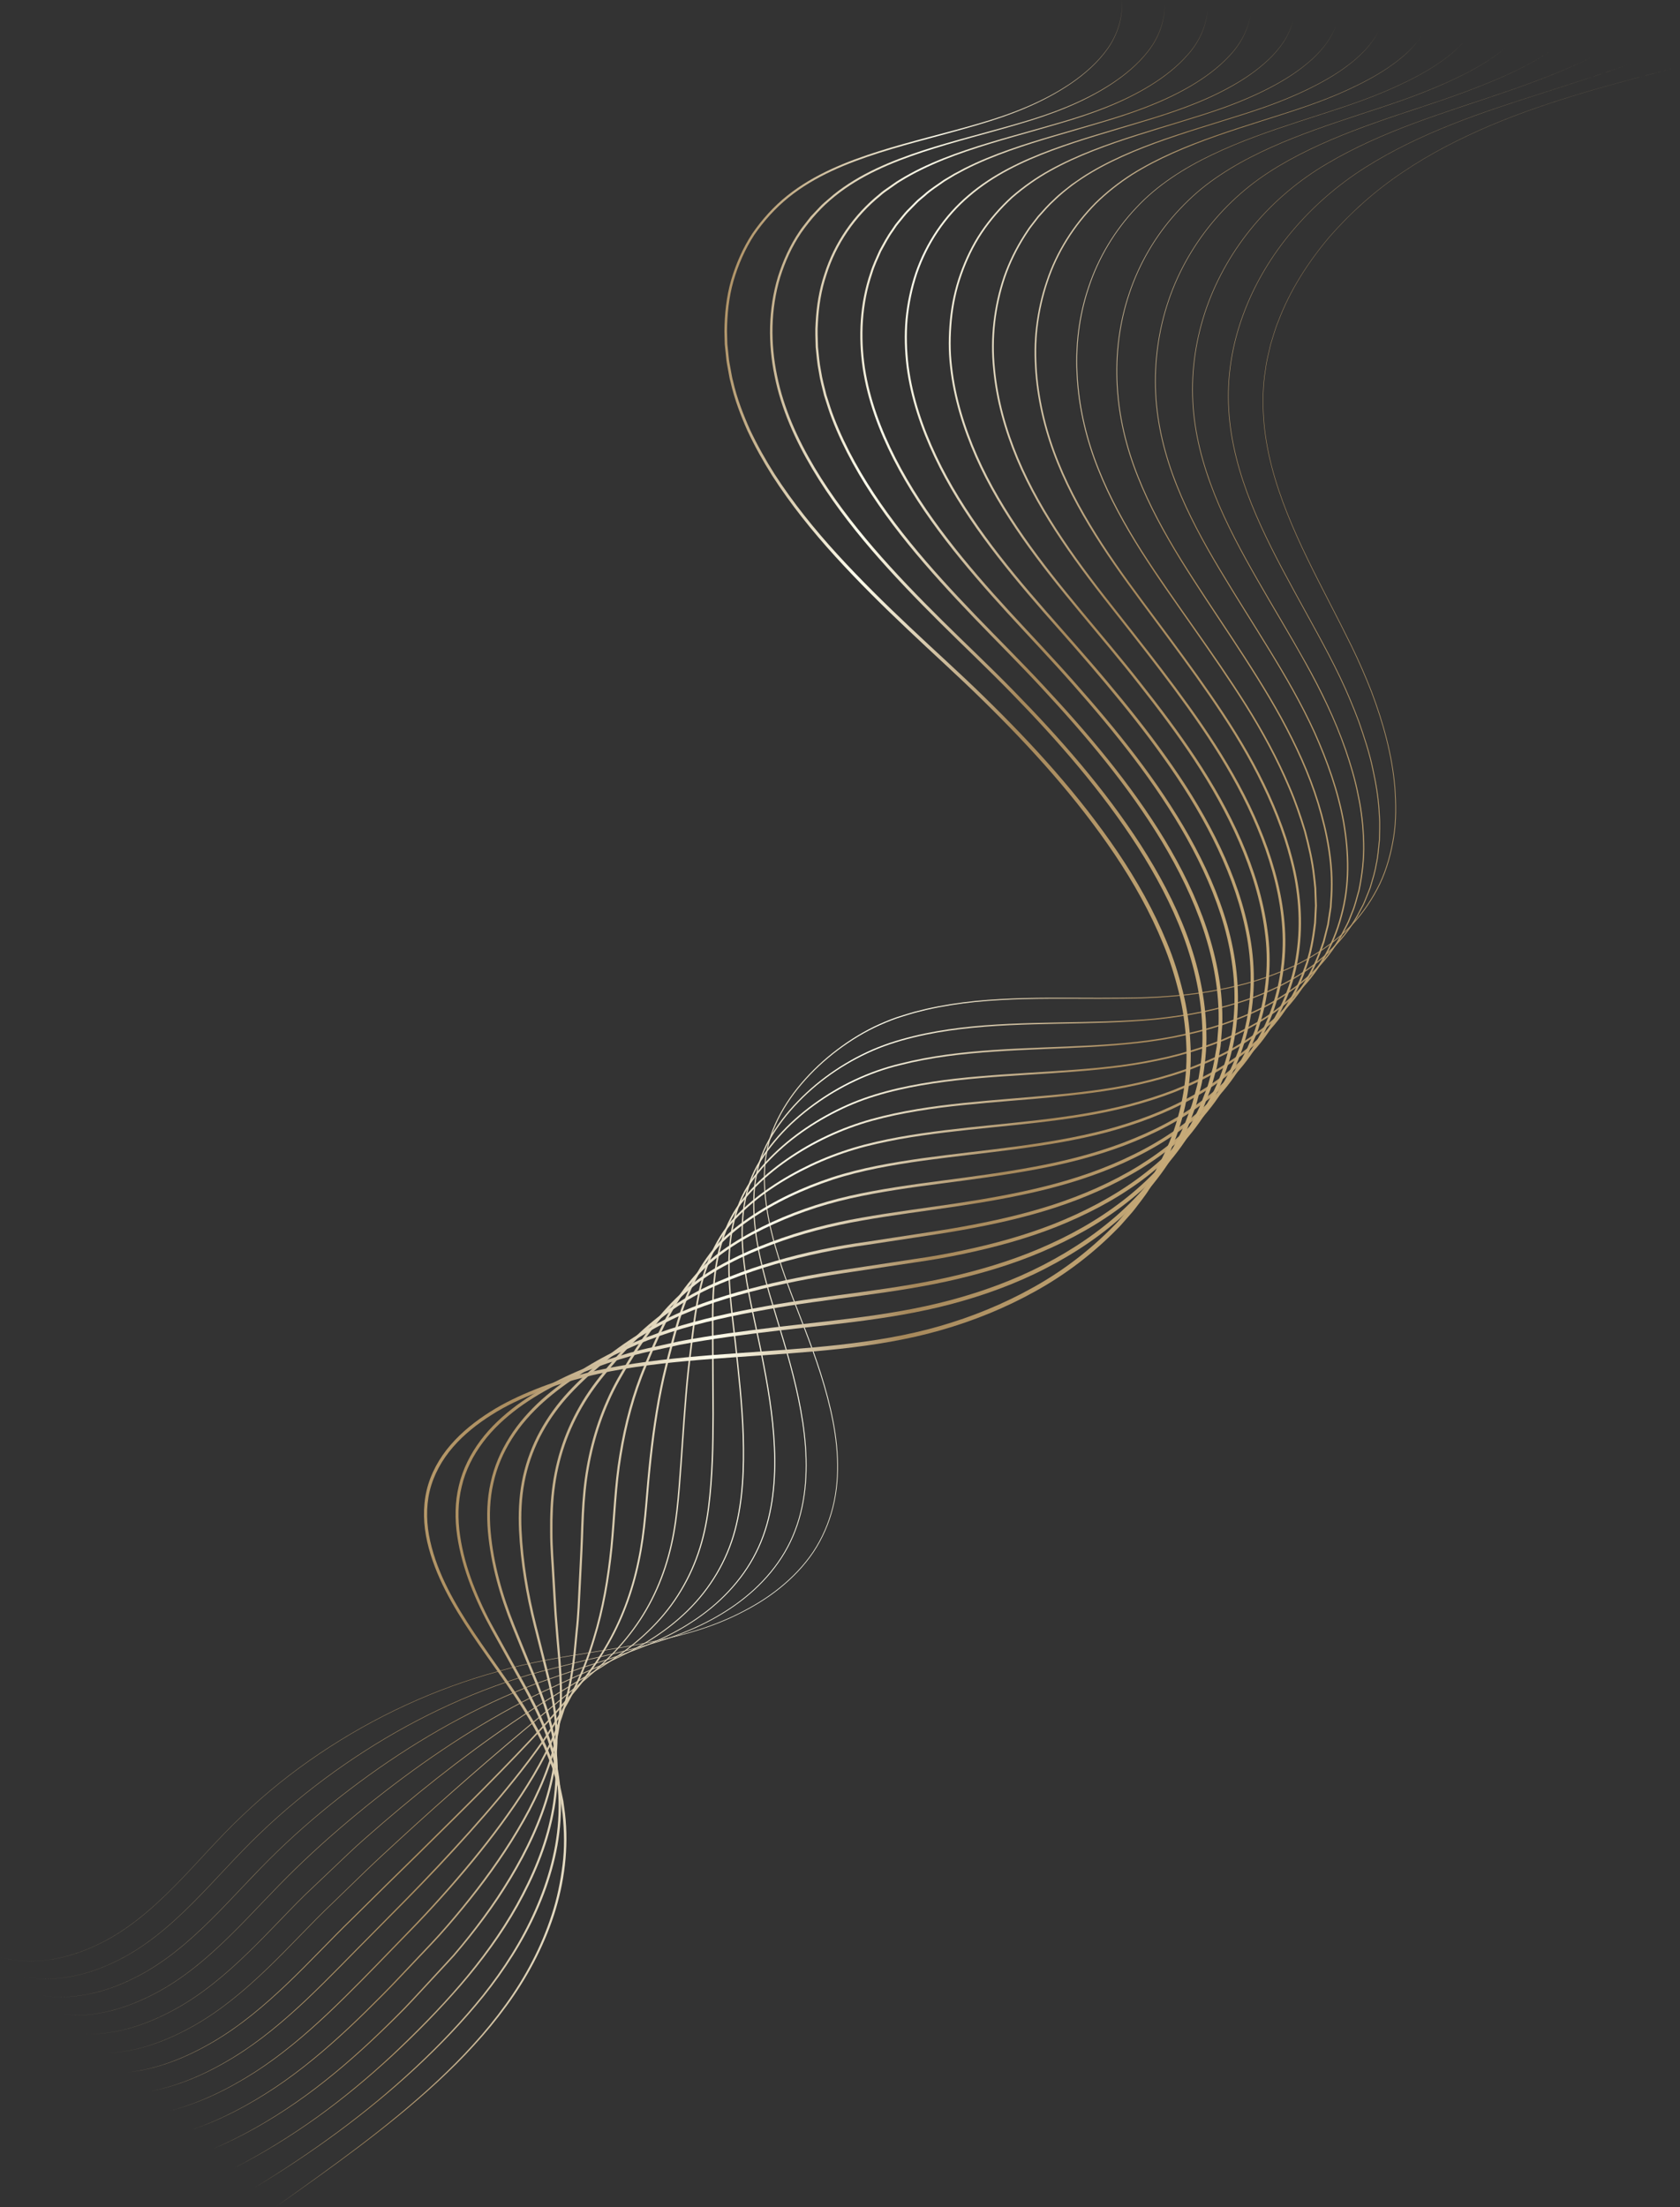 <?xml version="1.0" encoding="UTF-8"?> <svg xmlns="http://www.w3.org/2000/svg" width="730" height="959" viewBox="0 0 730 959" fill="none"><rect x="0" y="0" width="730" height="959" fill="#333333" stroke="none"/><path d="M729.31 29.1C701.64 36.23 673.84 43.43 647.44 54.55C634.31 60.18 621.48 66.66 609.63 74.69C597.71 82.61 586.94 92.22 577.54 102.99C568.33 113.92 560.45 126.11 555.39 139.52C553.98 142.81 553.11 146.3 552.01 149.7C551.26 153.2 550.25 156.65 549.85 160.21C548.65 167.27 548.51 174.48 548.97 181.61C549.93 195.92 553.96 209.84 559.24 223.11C564.52 236.42 571.07 249.16 577.6 261.88C580.87 268.24 584.13 274.61 587.27 281.03C590.39 287.463 593.247 294.01 595.84 300.67C600.87 314.03 604.75 327.93 605.95 342.18C606.46 349.29 606.56 356.48 605.43 363.54C604.31 370.57 602.45 377.53 599.38 383.98C596.25 390.39 592.26 396.37 587.41 401.61C582.48 406.78 576.81 411.19 570.73 414.91C564.67 418.69 558.08 421.57 551.38 423.99C548.04 425.26 544.6 426.21 541.17 427.22C537.7 428.07 534.25 428.99 530.74 429.63C516.73 432.49 502.4 433.37 488.11 433.49C473.82 433.67 459.51 433.3 445.21 433.64C438.06 433.84 430.9 434.19 423.78 434.89C416.66 435.63 409.57 436.72 402.58 438.3L397.37 439.6C395.64 440.06 393.94 440.64 392.22 441.15C388.79 442.15 385.45 443.51 382.18 444.95C375.63 447.89 369.48 451.66 363.76 455.97C358.04 460.29 352.77 465.2 348.12 470.66C343.47 476.11 339.49 482.17 336.58 488.73C333.65 495.29 332.16 502.44 331.96 509.6C331.73 516.78 332.61 523.94 334.05 530.95C336.97 544.99 342.12 558.42 347.3 571.73C352.51 585.04 357.5 598.48 360.7 612.42C363.9 626.27 365.22 640.92 361.76 654.84C360.03 661.75 357.17 668.39 353.21 674.33C349.22 680.25 344.2 685.43 338.65 689.91C333.1 694.41 326.93 698.09 320.53 701.25C314.12 704.4 307.42 706.94 300.56 708.95C273.09 717.08 244.1 718.12 216.55 726.09C188.94 733.64 162.65 745.85 138.92 761.81C127.05 769.79 115.84 778.75 105.5 788.64C95.05 798.43 85.83 809.41 75.77 819.57C65.75 829.7 54.76 839.25 41.71 845.25C38.47 846.75 35.15 848.11 31.72 849.13C28.307 850.217 24.827 851.01 21.28 851.51C14.2 852.55 6.93 852.2 6.10352e-05 850.4C6.93 852.21 14.2 852.56 21.28 851.52C24.827 851.027 28.31 850.24 31.73 849.16C35.16 848.13 38.48 846.78 41.72 845.28C54.79 839.29 65.79 829.74 75.81 819.61C85.88 809.46 95.11 798.48 105.56 788.71C115.9 778.83 127.12 769.88 138.99 761.92C162.72 745.97 189.01 733.79 216.6 726.27C244.13 718.32 273.11 717.31 300.64 709.19C307.5 707.19 314.22 704.65 320.65 701.49C327.07 698.33 333.26 694.64 338.83 690.13C344.4 685.64 349.45 680.44 353.46 674.49C357.44 668.53 360.32 661.86 362.06 654.91C365.55 640.93 364.23 626.23 361.04 612.34C357.84 598.38 352.85 584.91 347.65 571.6C342.48 558.28 337.35 544.87 334.45 530.86C333.02 523.88 332.15 516.75 332.38 509.62C332.59 502.5 334.07 495.41 336.99 488.91C339.88 482.39 343.83 476.37 348.47 470.95C353.09 465.52 358.35 460.64 364.04 456.34C369.74 452.06 375.86 448.31 382.38 445.4C385.64 443.96 388.95 442.62 392.37 441.62C394.08 441.11 395.78 440.53 397.5 440.08L402.69 438.78C409.66 437.21 416.72 436.11 423.83 435.37C430.94 434.67 438.08 434.31 445.22 434.11C459.51 433.75 473.81 434.12 488.12 433.93C502.41 433.79 516.78 432.91 530.82 430.02C534.34 429.39 537.8 428.46 541.28 427.61C544.71 426.59 548.16 425.63 551.51 424.36C558.23 421.92 564.84 419.03 570.92 415.23C577.02 411.48 582.72 407.05 587.67 401.85C592.54 396.58 596.55 390.57 599.69 384.13C602.78 377.64 604.64 370.65 605.76 363.59C606.88 356.5 606.77 349.28 606.26 342.15C605.04 327.86 601.15 313.94 596.1 300.57C593.5 293.903 590.637 287.35 587.51 280.91C584.36 274.49 581.1 268.13 577.82 261.77C571.29 249.05 564.73 236.32 559.44 223.03C554.16 209.78 550.13 195.88 549.16 181.6C548.69 174.48 548.83 167.28 550.02 160.24C550.42 156.68 551.42 153.23 552.17 149.74C553.27 146.35 554.13 142.87 555.54 139.58C560.58 126.18 568.44 113.99 577.63 103.07C587.02 92.3 597.78 82.69 609.68 74.76C621.52 66.73 634.34 60.25 647.47 54.61C673.85 43.47 701.64 36.25 729.31 29.1Z" fill="url(#paint0_linear_9_133)"></path><path d="M710.71 26.87C697.51 31.73 684.09 35.96 670.7 40.26C657.3 44.55 643.89 48.82 630.81 54.02C617.75 59.21 604.98 65.26 593.08 72.79C581.2 80.33 570.45 89.65 561.39 100.43C552.34 111.19 544.97 123.43 540.12 136.65C535.22 149.84 532.93 164.04 533.81 178.11C534.63 192.19 538.43 205.94 543.66 218.99C548.89 232.06 555.48 244.53 562.21 256.88C568.92 269.23 575.94 281.44 582.02 294.12C585.07 300.45 587.76 306.95 590.24 313.52C592.54 320.15 594.77 326.84 596.23 333.71C597.76 340.56 598.91 347.52 599.17 354.53C599.47 358.04 599.22 361.55 599.18 365.05C598.77 368.54 598.61 372.06 597.8 375.48C597.27 378.95 596.14 382.28 595.16 385.65C594.57 387.3 593.86 388.9 593.21 390.53C592.87 391.33 592.57 392.16 592.19 392.95L590.95 395.27C587.83 401.56 583.52 407.2 578.57 412.15C568.71 422.19 556.02 428.99 542.88 433.78C536.25 436.1 529.47 437.94 522.6 439.41C515.707 440.783 508.763 441.827 501.77 442.54C473.78 445.11 445.51 443.19 417.5 446.52C410.51 447.37 403.55 448.54 396.7 450.23C389.87 451.91 383.11 454.07 376.73 457.08C363.96 463.06 352.36 471.61 343.12 482.27C338.52 487.62 334.5 493.5 331.63 499.97C328.8 506.47 327.5 513.55 327.32 520.59C326.86 534.76 330.24 548.65 334.09 562.14C338.06 575.64 342.5 588.99 345.65 602.7C348.81 616.36 350.9 630.43 349.8 644.46C349.24 651.45 347.84 658.4 345.33 664.95C342.86 671.52 339.21 677.62 334.75 683.03C325.81 693.9 313.79 701.89 300.98 707.55C288.1 713.22 274.36 716.58 260.68 719.76C253.82 721.29 247.02 723.11 240.2 724.82C233.353 726.46 226.603 728.437 219.95 730.75C193.33 739.92 168.21 753.24 145.36 769.64C133.93 777.85 123.05 786.82 112.91 796.57C102.73 806.3 93.55 816.98 83.6 826.93C73.69 836.84 62.88 846.18 50.14 852.28C43.82 855.35 37.12 857.7 30.19 858.91C23.27 860.17 16.12 860.17 9.22 858.74C16.12 860.17 23.27 860.18 30.19 858.93C37.12 857.72 43.83 855.38 50.15 852.31C62.9 846.23 73.73 836.89 83.66 826.99C93.61 817.05 102.8 806.36 112.99 796.66C123.13 786.91 134.02 777.96 145.45 769.77C168.3 753.4 193.42 740.11 220.02 730.96C226.673 728.66 233.42 726.693 240.26 725.06C247.08 723.36 253.88 721.55 260.74 720.03C274.43 716.86 288.18 713.5 301.1 707.84C313.95 702.17 326.02 694.17 335.02 683.25C339.5 677.81 343.19 671.69 345.67 665.08C348.2 658.49 349.61 651.51 350.18 644.49C351.3 630.4 349.22 616.29 346.07 602.6C342.92 588.87 338.49 575.5 334.53 562.01C330.7 548.54 327.35 534.68 327.82 520.61C328.01 513.61 329.31 506.6 332.11 500.18C334.95 493.78 338.95 487.93 343.53 482.63C352.72 472.03 364.27 463.53 376.97 457.61C383.32 454.62 390.03 452.48 396.85 450.81C403.66 449.13 410.6 447.98 417.57 447.13C445.51 443.78 473.77 445.68 501.83 443.07C508.837 442.357 515.797 441.307 522.71 439.92C529.59 438.44 536.4 436.58 543.05 434.25C556.24 429.43 568.98 422.59 578.9 412.48C583.87 407.49 588.21 401.8 591.34 395.47L592.58 393.14C592.97 392.35 593.27 391.51 593.61 390.7C594.26 389.06 594.98 387.45 595.57 385.79C596.55 382.4 597.68 379.05 598.21 375.56C599.02 372.11 599.19 368.58 599.59 365.08C599.63 361.56 599.88 358.03 599.57 354.51C599.31 347.47 598.14 340.49 596.61 333.62C595.13 326.73 592.9 320.04 590.58 313.4C588.09 306.81 585.39 300.31 582.33 293.97C576.23 281.28 569.2 269.08 562.48 256.73C555.74 244.39 549.15 231.94 543.91 218.89C538.67 205.87 534.87 192.14 534.04 178.09C533.15 164.06 535.42 149.89 540.3 136.72C545.13 123.51 552.48 111.28 561.51 100.52C570.54 89.76 581.28 80.43 593.14 72.89C605.02 65.35 617.78 59.29 630.84 54.09C643.91 48.89 657.32 44.6 670.71 40.29C684.09 35.98 697.51 31.74 710.71 26.87Z" fill="url(#paint1_linear_9_133)"></path><path d="M692.11 24.63C667.21 36.99 640.18 43.93 614.22 53.59C601.24 58.43 588.48 64.01 576.55 71.08C564.58 78.09 553.8 87.13 544.86 97.73C535.92 108.33 528.82 120.5 524.2 133.59C519.59 146.68 517.47 160.66 518.18 174.52C518.84 188.41 522.5 202 527.62 214.87C532.73 227.77 539.36 240 546.24 252.03C559.91 276.08 575.37 299.41 584.42 325.7C586.66 332.25 588.64 338.89 589.95 345.69C591.42 352.45 592.12 359.36 592.3 366.26C592.49 373.19 591.63 380.08 590.25 386.84C589.25 390.14 588.55 393.55 587.14 396.71C586.46 398.3 585.96 399.96 585.15 401.48L582.76 406.08C579.37 412.09 575.09 417.58 570.17 422.42C565.16 427.18 559.55 431.27 553.6 434.78C547.66 438.33 541.29 441.08 534.81 443.48C528.33 445.89 521.64 447.73 514.89 449.21C501.38 452.27 487.54 453.48 473.72 454.23C459.89 454.98 446.02 455.25 432.18 456.18C418.35 457.1 404.49 458.69 391.02 462.14C377.5 465.41 364.72 471.52 353.49 479.7C347.88 483.79 342.63 488.42 338.03 493.64C333.48 498.87 329.32 504.57 326.59 511.01C323.89 517.46 322.65 524.42 322.31 531.35C321.96 538.3 322.5 545.26 323.48 552.13C325.45 565.88 329.02 579.3 331.55 592.92C334.18 606.51 336.3 620.26 336.41 634.11C336.54 647.89 334.64 662 328.37 674.4C322.18 686.8 312.17 697.03 300.58 704.54C288.99 712.16 275.85 716.99 262.71 721.28L252.82 724.48L242.99 727.87L233.17 731.27C229.94 732.53 226.71 733.8 223.53 735.17C198.01 746.06 174.1 760.53 152.05 777.32C141.04 785.74 130.45 794.72 120.5 804.38C110.51 814 101.38 824.45 91.53 834.2C81.7 843.92 71.04 853.08 58.6 859.28C52.43 862.42 45.88 864.85 39.1 866.31C35.72 867.07 32.26 867.44 28.81 867.64C25.34 867.79 21.88 867.56 18.44 867.09C21.88 867.57 25.34 867.79 28.81 867.65C32.27 867.46 35.72 867.09 39.11 866.33C45.89 864.88 52.44 862.46 58.62 859.32C71.08 853.13 81.76 843.98 91.6 834.27C101.46 824.53 110.6 814.08 120.59 804.47C130.55 794.83 141.15 785.87 152.16 777.47C174.22 760.7 198.13 746.27 223.63 735.43C226.81 734.05 230.04 732.8 233.27 731.54L243.09 728.15L252.92 724.77L262.81 721.58C275.96 717.31 289.13 712.49 300.78 704.84C312.42 697.32 322.5 687.06 328.74 674.59C335.07 662.11 336.98 647.93 336.87 634.11C336.77 620.21 334.67 606.43 332.05 592.83C329.52 579.19 325.98 565.76 324.02 552.05C323.06 545.21 322.52 538.28 322.88 531.38C323.23 524.5 324.46 517.6 327.14 511.24C329.84 504.9 333.97 499.24 338.49 494.05C343.07 488.87 348.28 484.28 353.87 480.22C365.04 472.1 377.74 466.05 391.19 462.81C404.61 459.39 418.42 457.82 432.23 456.91C446.05 455.96 459.91 455.68 473.75 454.91C487.59 454.15 501.47 452.91 515.03 449.83C521.8 448.34 528.51 446.49 535.02 444.06C541.52 441.64 547.93 438.87 553.9 435.29C559.88 431.75 565.52 427.63 570.56 422.83C575.52 417.95 579.82 412.4 583.24 406.35L585.64 401.71C586.46 400.18 586.96 398.5 587.64 396.9C589.06 393.71 589.76 390.29 590.76 386.96C592.14 380.15 593 373.21 592.8 366.26C592.61 359.32 591.9 352.38 590.42 345.59C589.1 338.78 587.1 332.11 584.85 325.55C580.23 312.46 574.22 299.9 567.42 287.82C560.67 275.71 553.45 263.87 546.55 251.85C539.67 239.84 533.04 227.63 527.91 214.75C522.79 201.91 519.13 188.36 518.45 174.51C517.73 160.68 519.83 146.73 524.41 133.67C529.01 120.6 536.09 108.44 545 97.85C553.92 87.25 564.67 78.21 576.62 71.2C588.54 64.12 601.28 58.53 614.25 53.67C640.19 43.99 667.23 37.02 692.11 24.63Z" fill="url(#paint2_linear_9_133)"></path><path d="M673.5 22.39C662.05 29.94 649.28 35.16 636.48 39.95C623.65 44.73 610.52 48.63 597.62 53.23C584.73 57.8 571.98 62.94 559.98 69.56C554 72.89 548.19 76.57 542.83 80.84C537.48 85.11 532.51 89.87 528.04 95.05C519.09 105.42 512.07 117.49 507.67 130.47C503.24 143.45 501.36 157.27 502.02 170.96C502.65 184.67 506.08 198.14 511.12 210.87C516.18 223.61 522.73 235.7 529.76 247.45C536.77 259.21 544.16 270.74 551.3 282.42C558.44 294.08 565.31 305.94 570.97 318.4C576.53 330.87 581.14 343.85 583.56 357.31C585.86 370.72 586.2 384.7 582.5 397.88C579.08 411.07 571.82 423.25 561.79 432.48C556.83 437.14 551.3 441.22 545.37 444.59C539.46 447.98 533.27 450.92 526.86 453.27C520.447 455.623 513.91 457.583 507.25 459.15C500.59 460.67 493.87 461.883 487.09 462.79C473.53 464.55 459.86 465.31 446.2 466.16C432.54 467.03 418.85 467.92 405.29 469.98C391.77 472.07 378.23 475.18 365.79 481.1C353.41 486.99 341.88 494.91 332.56 505.03C328 510.13 323.79 515.73 321.23 522.16C318.61 528.54 317.3 535.38 316.74 542.22C315.66 555.96 317.69 569.63 319.21 583.2C320.69 596.8 322.27 610.41 322.69 624.08C323.06 637.72 322.66 651.55 319.15 664.78C315.66 677.99 308.41 690.12 298.66 699.67C293.79 704.46 288.35 708.65 282.57 712.29C276.78 715.92 270.67 719.02 264.45 721.88C258.25 724.76 251.92 727.38 245.73 730.31C239.52 733.19 233.26 735.97 227.22 739.2C202.96 751.95 180.3 767.56 159.02 784.78C148.39 793.41 138.07 802.43 128.27 812C118.45 821.54 109.35 831.79 99.57 841.37C89.81 850.92 79.28 859.92 67.11 866.25C55.06 872.57 41.39 876.71 27.67 875.43C41.39 876.73 55.07 872.6 67.13 866.3C79.32 859.98 89.87 850.99 99.64 841.44C109.44 831.87 118.55 821.63 128.39 812.11C138.19 802.56 148.52 793.56 159.15 784.94C180.44 767.76 203.12 752.19 227.36 739.48C233.4 736.26 239.66 733.49 245.88 730.63C252.06 727.7 258.39 725.09 264.61 722.22C270.83 719.36 276.96 716.27 282.78 712.62C288.58 708.98 294.06 704.78 298.96 699.97C308.77 690.39 316.08 678.19 319.61 664.91C323.16 651.6 323.57 637.73 323.22 624.07C322.81 610.36 321.26 596.74 319.79 583.13C318.28 569.55 316.29 555.91 317.37 542.27C317.93 535.48 319.25 528.71 321.84 522.41C324.37 516.08 328.53 510.55 333.07 505.49C342.33 495.47 353.8 487.6 366.11 481.77C378.46 475.91 391.92 472.84 405.41 470.77C418.93 468.73 432.6 467.86 446.25 467C459.91 466.14 473.6 465.36 487.2 463.58C494 462.66 500.743 461.43 507.43 459.89C514.11 458.31 520.673 456.333 527.12 453.96C533.56 451.59 539.78 448.62 545.73 445.2C551.7 441.8 557.27 437.69 562.26 432.98C572.37 423.65 579.69 411.35 583.12 398.04C586.82 384.75 586.46 370.68 584.13 357.2C581.68 343.69 577.04 330.68 571.45 318.18C565.76 305.7 558.87 293.83 551.7 282.17C544.55 270.49 537.14 258.98 530.12 247.23C523.08 235.51 516.53 223.44 511.46 210.73C506.42 198.04 502.99 184.62 502.33 170.94C501.66 157.29 503.51 143.5 507.91 130.56C512.29 117.6 519.28 105.55 528.2 95.19C532.66 90.01 537.6 85.25 542.95 80.98C548.29 76.71 554.09 73.03 560.06 69.7C572.04 63.07 584.77 57.92 597.66 53.33C610.54 48.71 623.67 44.79 636.5 40C649.29 35.19 662.06 29.95 673.5 22.39Z" fill="url(#paint3_linear_9_133)"></path><path d="M654.9 20.15C649.78 24.6 643.96 28.16 637.97 31.34C631.96 34.47 625.75 37.21 619.45 39.71C606.86 44.74 593.84 48.58 581 52.96C568.17 57.32 555.41 62.04 543.34 68.25C537.3 71.34 531.48 74.85 525.99 78.84C520.49 82.83 515.5 87.48 510.95 92.51C501.86 102.59 494.86 114.56 490.56 127.44C486.2 140.3 484.53 154.02 485.28 167.58C485.99 181.15 489.21 194.53 494.24 207.13C499.22 219.77 505.77 231.72 512.87 243.27C527.14 266.34 543.28 288.24 556.36 311.98C562.81 323.88 568.55 336.22 572.49 349.18C576.4 362.09 578.99 375.59 578.17 389.11L577.85 394.16L577.08 399.16L576.7 401.67L576.07 404.12L574.82 409.02C572.63 415.39 570.07 421.69 566.36 427.34C562.73 433.01 558.34 438.2 553.36 442.76C548.33 447.26 542.8 451.18 536.98 454.59C531.17 458.04 524.96 460.78 518.67 463.24C512.37 465.69 505.88 467.63 499.32 469.27C486.2 472.61 472.72 474.29 459.25 475.6C445.76 476.91 432.23 477.83 418.73 479.23C405.24 480.63 391.75 482.59 378.64 486.22C365.54 489.9 353.04 495.73 341.87 503.5C336.3 507.39 331.01 511.73 326.39 516.75C325.217 517.983 324.1 519.267 323.04 520.6C321.94 521.907 320.92 523.277 319.98 524.71C318.11 527.56 316.54 530.61 315.25 533.77C310.03 546.48 309.34 560.39 309.33 573.88L309.56 614.56C309.53 628.1 309.3 641.69 307.61 655.12C306.73 661.83 305.34 668.48 303.14 674.87C300.95 681.27 297.99 687.4 294.34 693.09C287.07 704.53 276.82 713.82 265.55 721.26C259.92 725.04 254.05 728.43 248.27 731.97C242.52 735.56 236.66 738.99 230.99 742.72C208.29 757.58 186.84 774.28 166.29 791.96C161.17 796.41 156.02 800.82 151.12 805.51L136.38 819.53C131.4 824.13 126.71 829.03 122.01 833.92C117.31 838.8 112.61 843.69 107.74 848.41C98.03 857.83 87.6 866.71 75.66 873.19C63.83 879.64 50.52 884.18 36.89 883.77C50.52 884.2 63.84 879.68 75.69 873.24C87.65 866.77 98.1 857.91 107.82 848.49C112.7 843.78 117.41 838.9 122.12 834.03C126.82 829.14 131.52 824.25 136.51 819.66L151.26 805.66C156.16 800.98 161.33 796.58 166.44 792.14C187.02 774.5 208.49 757.84 231.19 743.02C236.86 739.3 242.72 735.89 248.47 732.31C254.26 728.78 260.14 725.39 265.78 721.62C277.09 714.16 287.41 704.85 294.74 693.35C298.42 687.63 301.42 681.47 303.62 675.04C305.84 668.61 307.26 661.92 308.14 655.19C309.87 641.71 310.12 628.11 310.16 614.56L310 573.88C310.02 560.41 310.74 546.59 315.92 534.05C317.2 530.93 318.75 527.92 320.6 525.11C321.52 523.703 322.527 522.357 323.62 521.07C324.673 519.757 325.78 518.487 326.94 517.26C331.52 512.3 336.78 508 342.32 504.14C353.43 496.45 365.86 490.66 378.86 487.03C391.91 483.44 405.36 481.51 418.82 480.13C432.3 478.75 445.83 477.86 459.34 476.55C472.83 475.22 486.36 473.51 499.54 470.14C506.12 468.48 512.65 466.53 518.98 464.05C525.3 461.57 531.55 458.8 537.4 455.32C543.26 451.87 548.84 447.91 553.91 443.35C558.92 438.74 563.35 433.5 567.02 427.76C570.76 422.03 573.34 415.67 575.54 409.24L576.79 404.29L577.42 401.81L577.8 399.29L578.57 394.24L578.89 389.14C579.69 375.52 577.06 361.94 573.12 348.98C569.14 335.98 563.37 323.61 556.89 311.69C543.74 287.92 527.57 266.05 513.28 243.02C506.17 231.5 499.61 219.58 494.63 206.98C489.59 194.42 486.36 181.09 485.63 167.56C484.87 154.05 486.51 140.37 490.84 127.53C495.11 114.68 502.07 102.74 511.13 92.67C515.66 87.65 520.63 83 526.11 79.01C531.58 75.02 537.4 71.51 543.42 68.41C555.48 62.19 568.22 57.45 581.04 53.07C593.87 48.68 606.88 44.82 619.48 39.77C625.77 37.26 631.98 34.5 637.99 31.36C643.97 28.18 649.78 24.61 654.9 20.15Z" fill="url(#paint4_linear_9_133)"></path><path d="M636.3 17.91C631.82 22.96 626.28 26.94 620.52 30.41C614.73 33.85 608.64 36.77 602.45 39.42C590.06 44.73 577.12 48.57 564.32 52.76C551.51 56.95 538.74 61.35 526.57 67.17C514.44 72.96 502.81 80.29 493.59 90.21C484.33 100 477.18 111.83 472.92 124.64C468.56 137.42 466.99 151.1 467.93 164.55C468.8 178.03 472.01 191.31 477.01 203.84C481.97 216.4 488.55 228.25 495.74 239.65C502.94 251.05 510.82 262 518.52 273.05C526.24 284.09 533.92 295.17 541.09 306.56C548.24 317.97 554.67 329.83 559.89 342.23C562.55 348.41 564.7 354.79 566.65 361.22C568.36 367.71 569.91 374.27 570.6 380.95C570.77 382.62 571.01 384.28 571.12 385.95L571.3 390.98L571.38 393.5L571.26 396.01L571.01 401.03C570.2 407.67 569.09 414.34 566.7 420.61C562.31 433.27 554.59 444.75 544.36 453.44C534.28 462.32 522.26 468.74 509.79 473.66C503.52 476.05 497.1 478.07 490.61 479.79C484.1 481.46 477.51 482.81 470.88 483.92C444.33 488.37 417.28 489.25 390.68 494.04C384.05 495.27 377.44 496.71 370.96 498.66C364.49 500.61 358.16 503.04 352.06 505.93C339.9 511.77 328.33 519.22 319.03 529.11C314.36 534.06 310.87 540.01 308.23 546.23C305.6 552.48 303.85 559.06 302.65 565.7C301.42 572.34 300.67 579.06 299.88 585.74C299.04 592.42 298.31 599.14 297.77 605.85C296.65 619.29 295.91 632.74 294.83 646.17C294.29 652.88 293.62 659.58 292.44 666.2C291.26 672.82 289.49 679.33 287.08 685.61C284.68 691.88 281.65 697.92 277.96 703.54C274.28 709.16 270 714.38 265.31 719.19C260.61 724.01 255.48 728.38 250.31 732.69L234.73 745.57C213.98 762.77 193.72 780.56 173.87 798.78C168.91 803.35 163.95 807.9 159.09 812.58L144.59 826.66C134.81 835.93 125.81 845.99 116.07 855.3C106.38 864.63 96.02 873.42 84.29 880.08C72.62 886.7 59.64 891.62 46.11 892.11C59.64 891.64 72.64 886.74 84.32 880.14C96.07 873.5 106.45 864.71 116.17 855.4C125.93 846.1 134.94 836.06 144.73 826.8L159.26 812.75C164.12 808.09 169.09 803.54 174.05 798.98C193.93 780.8 214.22 763.04 234.99 745.88L250.59 733.03C255.77 728.73 260.92 724.35 265.65 719.52C270.36 714.7 274.68 709.46 278.39 703.82C282.1 698.17 285.16 692.1 287.59 685.8C290.02 679.5 291.8 672.95 293.01 666.3C294.21 659.66 294.89 652.94 295.44 646.22C296.54 632.78 297.3 619.33 298.44 605.91C298.99 599.2 299.73 592.51 300.59 585.83C301.39 579.14 302.14 572.44 303.38 565.84C304.59 559.23 306.34 552.71 308.94 546.54C311.57 540.38 315.02 534.53 319.62 529.66C328.84 519.89 340.34 512.5 352.43 506.73C358.5 503.86 364.8 501.46 371.22 499.53C377.65 497.61 384.24 496.19 390.85 494.97C417.35 490.24 444.41 489.41 471.05 484.98C477.71 483.86 484.33 482.49 490.87 480.79C497.4 479.06 503.85 477.02 510.16 474.6C522.7 469.62 534.81 463.13 544.98 454.14C555.3 445.35 563.12 433.7 567.52 420.9C569.93 414.55 571.04 407.81 571.84 401.11L572.09 396.04L572.21 393.5L572.12 390.97L571.94 385.9C571.82 384.21 571.57 382.54 571.4 380.85C570.7 374.12 569.12 367.53 567.39 361.01C565.43 354.54 563.25 348.14 560.57 341.95C555.31 329.51 548.84 317.62 541.66 306.2C527.3 283.37 510.76 262.01 496.19 239.36C489 228 482.41 216.18 477.45 203.67C472.44 191.19 469.22 177.96 468.33 164.53C467.37 151.11 468.92 137.49 473.24 124.75C477.46 111.97 484.56 100.18 493.79 90.39C502.96 80.49 514.54 73.16 526.65 67.35C538.8 61.52 551.56 57.09 564.36 52.89C577.15 48.68 590.09 44.81 602.48 39.48C608.67 36.82 614.75 33.89 620.54 30.44C626.3 26.96 631.83 22.97 636.3 17.91Z" fill="url(#paint5_linear_9_133)"></path><path d="M617.7 15.67C615.81 18.46 613.53 20.94 611.07 23.23C608.564 25.47 605.91 27.527 603.11 29.4C597.54 33.16 591.54 36.24 585.44 39.04C573.21 44.66 560.3 48.53 547.49 52.58C534.68 56.64 521.85 60.76 509.54 66.22C503.39 68.95 497.38 72.02 491.67 75.6C486 79.24 480.66 83.4 475.84 88.12C466.37 97.7 458.93 109.38 454.68 122.2C452.51 128.58 451.03 135.19 450.22 141.89C449.37 148.59 449.43 155.37 449.91 162.08C451 175.53 454.35 188.75 459.41 201.23C464.43 213.74 471.11 225.52 478.42 236.8C485.73 248.11 493.83 258.87 501.83 269.66C509.84 280.46 517.85 291.25 525.46 302.32C533.08 313.38 540.3 324.73 546.37 336.7C552.46 348.64 557.56 361.14 560.83 374.13C564.18 387.09 565.25 400.68 563.38 413.91C561.6 427.16 556.31 439.88 548.35 450.58C544.34 455.93 539.58 460.67 534.45 464.94C529.31 469.21 523.74 472.97 517.87 476.19C506.18 482.72 493.51 487.37 480.57 490.85C454.59 497.68 427.63 499.53 401.01 503.21C387.7 505.12 374.36 507.39 361.51 511.57C348.72 515.81 336.37 521.55 325.24 529.22C322.454 531.133 319.777 533.193 317.21 535.4C314.62 537.56 312.21 539.98 310.05 542.59C305.74 547.81 302.24 553.67 299.47 559.83C296.71 566.01 294.64 572.45 292.84 578.93C291.1 585.44 289.35 591.91 287.83 598.49C284.89 611.63 283.09 625 281.76 638.38C280.41 651.76 279.9 665.24 277.07 678.37C274.34 691.49 269.66 704.23 262.78 715.75C256.07 727.39 246.98 737.41 238.09 747.45C219.98 767.3 200.81 786.17 181.69 805.07C172.09 814.477 162.527 823.923 153 833.41C143.36 842.78 134.27 852.7 124.54 861.98C114.83 871.24 104.54 880.02 92.96 886.88C81.45 893.71 68.74 899 55.33 900.45C68.75 899.05 81.49 893.81 93.04 887.01C104.65 880.18 114.99 871.43 124.74 862.19C134.51 852.94 143.64 843.05 153.31 833.72C162.87 824.273 172.467 814.86 182.1 805.48C201.26 786.62 220.44 767.76 238.6 747.91C247.51 737.87 256.64 727.84 263.42 716.13C270.35 704.55 275.09 691.71 277.84 678.53C280.7 665.32 281.23 651.81 282.6 638.47C283.95 625.11 285.75 611.77 288.7 598.68C290.22 592.16 291.98 585.65 293.72 579.18C295.53 572.72 297.59 566.33 300.33 560.22C303.08 554.13 306.54 548.35 310.79 543.21C312.924 540.643 315.277 538.287 317.85 536.14C320.39 533.967 323.044 531.933 325.81 530.04C336.84 522.45 349.12 516.76 361.84 512.57C374.58 508.43 387.88 506.18 401.16 504.29C427.74 500.65 454.73 498.84 480.88 492C493.89 488.49 506.64 483.79 518.43 477.18C524.35 473.93 529.96 470.12 535.16 465.8C540.34 461.47 545.16 456.66 549.22 451.24C557.29 440.37 562.62 427.47 564.41 414.06C566.28 400.66 565.18 386.94 561.79 373.89C558.48 360.81 553.34 348.26 547.21 336.27C541.09 324.26 533.84 312.88 526.2 301.82C518.56 290.74 510.53 279.94 502.51 269.16C494.49 258.37 486.39 247.64 479.08 236.37C471.78 225.12 465.11 213.4 460.09 200.95C455.04 188.53 451.7 175.39 450.6 162.03C450.11 155.35 450.05 148.62 450.88 141.96C451.67 135.31 453.14 128.75 455.29 122.4C459.49 109.66 466.87 98.07 476.25 88.53C481.02 83.82 486.31 79.67 491.94 76.03C497.62 72.45 503.59 69.37 509.72 66.62C521.98 61.13 534.79 56.96 547.58 52.86C560.37 48.76 573.28 44.84 585.5 39.17C591.6 36.35 597.59 33.24 603.15 29.46C605.944 27.58 608.594 25.513 611.1 23.26C613.54 20.96 615.82 18.46 617.7 15.67Z" fill="url(#paint6_linear_9_133)"></path><path d="M599.1 13.43C597.56 16.43 595.53 19.15 593.28 21.65C590.93 24.06 588.45 26.35 585.73 28.34C580.37 32.42 574.46 35.7 568.41 38.65C562.35 41.58 556.1 44.11 549.76 46.35C543.41 48.58 536.96 50.54 530.53 52.54C517.67 56.52 504.74 60.42 492.28 65.59C486.05 68.18 479.95 71.09 474.13 74.52C471.19 76.19 468.45 78.16 465.66 80.07C463.03 82.18 460.29 84.19 457.9 86.59C455.37 88.83 453.17 91.41 450.91 93.92L447.81 97.93C446.75 99.25 445.91 100.73 444.95 102.12C441.32 107.82 438.3 113.92 436.09 120.31C431.78 133.12 430.18 146.86 431.57 160.31C432.81 173.78 436.51 186.94 441.7 199.39C446.91 211.86 453.7 223.6 461.21 234.79C468.71 246.01 476.97 256.69 485.32 267.25C493.65 277.84 501.98 288.43 509.99 299.24C517.99 310.06 525.72 321.1 532.57 332.67C539.41 344.24 545.37 356.35 549.83 369.02C554.25 381.67 557.24 394.93 557.37 408.34C557.45 421.73 554.62 435.13 548.76 447.17C542.88 459.18 533.85 469.54 523.15 477.57C512.51 485.74 500.4 491.83 487.87 496.58C475.3 501.31 462.23 504.59 449.01 507.02C435.79 509.48 422.43 511.25 409.08 513.01C395.73 514.77 382.35 516.64 369.17 519.61C356 522.6 343.16 527.1 331.04 533.08C325 536.11 319.11 539.49 313.63 543.47C308.06 547.37 303.25 552.27 299.05 557.56C290.54 568.19 285.1 580.77 279.99 593.19C274.72 605.64 271.29 618.82 269.13 632.13C266.88 645.46 266.56 659 265.26 672.37C263.9 685.74 261.65 699.06 257.67 711.91C253.85 724.8 248.22 737.13 240.79 748.35C237.42 754.17 233.4 759.58 229.38 764.98C225.33 770.35 221.11 775.59 216.8 780.76C208.18 791.1 199.14 801.08 189.93 810.91C180.74 820.74 171.24 830.29 161.78 839.89C152.27 849.43 143.02 859.22 133.26 868.51C123.5 877.76 113.21 886.55 101.74 893.64C90.32 900.7 77.84 906.38 64.55 908.79C77.85 906.43 90.36 900.8 101.83 893.78C113.33 886.72 123.68 877.96 133.48 868.74C143.28 859.49 152.58 849.73 162.12 840.22C171.62 830.67 181.16 821.15 190.4 811.35C199.64 801.54 208.69 791.55 217.34 781.21C221.67 776.04 225.9 770.79 229.97 765.42C234 760.02 238.04 754.6 241.43 748.76C248.9 737.51 254.59 725.08 258.45 712.15C262.47 699.24 264.74 685.87 266.12 672.46C267.45 659.03 267.78 645.54 270.05 632.28C272.22 619.02 275.64 605.94 280.89 593.57C286.02 581.16 291.44 568.69 299.85 558.2C308 547.46 319.55 540.03 331.52 534.06C343.56 528.14 356.33 523.67 369.43 520.72C382.54 517.79 395.89 515.94 409.24 514.2C422.59 512.46 435.96 510.71 449.24 508.26C462.5 505.83 475.67 502.55 488.33 497.8C500.95 493 513.16 486.84 523.91 478.56C534.72 470.42 543.88 459.91 549.83 447.69C555.76 435.48 558.62 421.87 558.51 408.33C558.36 394.76 555.32 381.39 550.86 368.66C546.35 355.91 540.34 343.75 533.46 332.15C526.57 320.54 518.8 309.48 510.78 298.66C502.74 287.84 494.39 277.26 486.05 266.68C477.68 256.13 469.43 245.49 461.93 234.31C454.43 223.16 447.65 211.47 442.45 199.08C437.27 186.7 433.57 173.62 432.32 160.24C430.92 146.89 432.49 133.26 436.76 120.54C438.94 114.2 441.92 108.14 445.52 102.49C446.47 101.11 447.3 99.64 448.35 98.33L451.42 94.35C453.66 91.85 455.83 89.29 458.34 87.05C468.02 77.68 480.12 71.26 492.46 66.03C504.88 60.82 517.77 56.87 530.62 52.84C537.05 50.82 543.49 48.84 549.84 46.58C556.18 44.31 562.43 41.75 568.48 38.8C574.52 35.82 580.43 32.51 585.78 28.4C588.49 26.4 590.97 24.1 593.31 21.68C595.56 19.17 597.57 16.44 599.1 13.43Z" fill="url(#paint7_linear_9_133)"></path><path d="M580.5 11.19C579.28 14.37 577.56 17.31 575.49 20C573.33 22.6 571.01 25.09 568.37 27.22C563.19 31.61 557.37 35.15 551.35 38.25C545.33 41.35 539.07 43.99 532.71 46.31C526.34 48.63 519.85 50.6 513.37 52.58C500.4 56.53 487.35 60.27 474.69 65.21C468.37 67.68 462.16 70.46 456.21 73.75C450.25 77.01 444.67 80.97 439.5 85.4C434.47 89.99 429.98 95.16 426.16 100.8C422.36 106.47 419.43 112.67 417.16 119.08C414.86 125.5 413.45 132.21 412.78 138.98C412.13 145.75 412.04 152.6 412.85 159.37C414.34 172.92 418.43 186.06 423.88 198.49C429.36 210.94 436.41 222.64 444.16 233.78C459.7 256.1 478.18 276.07 494.86 297.42C503.24 308.07 511.4 318.9 518.85 330.2C526.28 341.51 532.96 353.33 538.36 365.72C543.74 378.11 547.81 391.12 549.55 404.51C551.41 417.86 550.3 431.61 546.24 444.43C545.68 446.02 545.34 447.68 544.62 449.2L542.63 453.84L541.64 456.16L540.46 458.39C539.65 459.86 538.92 461.38 537.97 462.78C534.5 468.53 530.27 473.83 525.51 478.59C516 488.14 504.64 495.74 492.52 501.66C480.43 507.67 467.57 512.06 454.46 515.37C441.35 518.68 427.99 520.99 414.59 523.01C401.19 525 387.72 526.7 374.36 529.09C360.97 531.42 347.74 534.84 335.02 539.65C328.65 542.04 322.4 544.76 316.37 547.92C310.34 551.04 304.48 554.66 299.29 559.1C288.72 567.79 280.46 578.89 273.4 590.46C269.86 596.24 266.4 602.14 263.69 608.39C260.91 614.61 258.71 621.08 257.02 627.67C255.33 634.27 254.17 640.99 253.5 647.76C252.83 654.53 252.61 661.32 252.39 668.1C252.16 674.87 251.76 681.63 251.46 688.4C251.11 695.17 250.92 701.95 250.14 708.68L249.18 718.79C248.813 722.157 248.34 725.503 247.76 728.83C246.59 735.49 244.86 742.04 242.55 748.39C237.9 761.09 230.92 772.83 223.33 784.01C215.69 795.2 207.27 805.84 198.45 816.12C194.06 821.28 189.53 826.32 184.93 831.3C180.34 836.28 175.55 841.08 170.87 845.98C161.46 855.75 152.06 865.52 142.22 874.84C132.37 884.14 122.01 892.97 110.61 900.32C99.23 907.64 86.92 913.74 73.77 917.13C86.94 913.79 99.28 907.74 110.7 900.47C122.15 893.16 132.56 884.36 142.46 875.1C152.34 865.81 161.79 856.07 171.24 846.35C175.95 841.46 180.76 836.68 185.38 831.71C190 826.75 194.56 821.72 198.98 816.58C207.85 806.31 216.28 795.65 223.96 784.45C231.59 773.24 238.61 761.47 243.32 748.68C245.66 742.29 247.42 735.68 248.6 728.98C249.193 725.633 249.677 722.27 250.05 718.89L251.03 708.76C251.82 702.01 252.01 695.23 252.37 688.45C252.69 681.68 253.1 674.9 253.34 668.13C253.56 661.35 253.8 654.58 254.47 647.86C255.14 641.13 256.31 634.46 257.99 627.92C259.68 621.38 261.88 614.97 264.63 608.81C267.33 602.62 270.76 596.79 274.31 591.02C281.36 579.5 289.55 568.54 300.01 559.96C305.15 555.59 310.9 552.04 316.91 548.95C322.89 545.82 329.1 543.12 335.43 540.76C348.09 536 361.24 532.62 374.57 530.32C387.91 527.95 401.36 526.27 414.79 524.3C428.2 522.29 441.61 520 454.8 516.7C467.97 513.39 480.94 508.99 493.15 502.94C505.37 496.95 516.85 489.25 526.47 479.54C531.3 474.71 535.58 469.32 539.11 463.47C540.07 462.05 540.81 460.5 541.63 459.01L542.82 456.74L543.83 454.38L545.84 449.67C546.57 448.12 546.92 446.43 547.48 444.82C551.58 431.8 552.68 417.85 550.78 404.35C549 390.82 544.87 377.71 539.44 365.25C534 352.79 527.26 340.92 519.78 329.59C512.29 318.25 504.1 307.41 495.69 296.76C478.96 275.4 460.45 255.47 444.94 233.24C437.19 222.15 430.16 210.51 424.69 198.14C419.25 185.78 415.16 172.71 413.67 159.28C412.86 152.57 412.93 145.78 413.57 139.07C414.22 132.35 415.62 125.69 417.88 119.33C420.13 112.98 423.02 106.83 426.77 101.21C430.54 95.61 434.99 90.49 439.96 85.92C445.07 81.5 450.58 77.55 456.51 74.28C462.41 70.98 468.59 68.18 474.88 65.69C487.48 60.71 500.52 56.91 513.47 52.91C519.95 50.9 526.43 48.9 532.8 46.56C539.16 44.2 545.41 41.53 551.43 38.41C557.44 35.28 563.26 31.7 568.42 27.28C571.06 25.14 573.37 22.64 575.52 20.02C577.59 17.33 579.3 14.37 580.5 11.19Z" fill="url(#paint8_linear_9_133)"></path><path d="M561.9 8.96C560.98 12.26 559.59 15.43 557.69 18.28C555.74 21.09 553.53 23.74 551 26.04C546 30.73 540.25 34.57 534.24 37.84C522.21 44.45 509.14 48.83 496 52.7C482.88 56.64 469.63 60.25 456.75 65.01C443.91 69.77 431.27 75.74 420.77 84.73C410.21 93.61 402.3 105.48 397.79 118.49C395.59 125.03 394.18 131.8 393.51 138.66C392.9 145.53 393.12 152.44 393.94 159.28C395.7 172.96 400.18 186.14 406.04 198.56C411.9 211.01 419.27 222.68 427.36 233.77C435.45 244.88 444.26 255.42 453.27 265.77C462.32 276.07 471.43 286.31 480.22 296.83C489.01 307.33 497.56 318.04 505.48 329.21C513.44 340.34 520.74 351.96 526.89 364.17C533.02 376.38 538 389.21 540.9 402.55C543.88 415.85 544.33 429.74 541.74 443.1C539.14 456.43 533.58 469.23 525.23 479.98C516.94 490.81 506.18 499.53 494.61 506.69C482.97 513.81 470.36 519.3 457.38 523.52C444.37 527.73 430.98 530.7 417.51 533.11C410.78 534.34 404 535.33 397.22 536.38L376.89 539.51C363.31 541.36 349.79 544.15 336.61 548.02C330.01 549.95 323.49 552.15 317.1 554.71C310.73 557.27 304.41 560.08 298.49 563.64C292.59 567.19 286.96 571.21 281.73 575.7C276.5 580.17 271.66 585.1 267.14 590.28C262.65 595.48 258.27 600.8 254.51 606.6C250.78 612.4 247.65 618.58 245.23 625.04C242.83 631.5 241.12 638.22 240.16 645.05C239.19 651.88 238.97 658.78 239.04 665.64C239.03 672.52 239.68 679.35 240.02 686.21C240.48 693.05 240.74 699.92 241.36 706.74C242.4 720.39 244.31 734.09 242.57 747.68C240.98 761.28 235.84 774.2 229.55 786.3C223.15 798.39 215.49 809.8 207.15 820.66C202.977 826.087 198.65 831.393 194.17 836.58C189.73 841.79 184.94 846.7 180.25 851.7C175.52 856.65 170.91 861.73 166.07 866.59C161.26 871.47 156.4 876.3 151.4 880.99C141.41 890.36 130.94 899.27 119.55 906.91C108.18 914.53 95.99 921.07 82.99 925.47C96.01 921.13 108.23 914.64 119.66 907.07C131.09 899.47 141.62 890.6 151.66 881.26C156.68 876.59 161.57 871.78 166.41 866.92C171.27 862.08 175.9 857.02 180.66 852.09C185.38 847.11 190.19 842.22 194.67 837.01C199.183 831.837 203.543 826.54 207.75 821.12C216.14 810.26 223.83 798.82 230.28 786.68C236.62 774.54 241.82 761.53 243.46 747.79C245.24 734.05 243.33 720.29 242.32 706.66C241.7 699.83 241.46 692.99 241.01 686.15C240.68 679.31 240.04 672.48 240.06 665.64C240.01 658.8 240.24 651.95 241.2 645.2C242.17 638.45 243.86 631.81 246.25 625.42C248.65 619.04 251.76 612.93 255.45 607.21C259.17 601.5 263.54 596.21 268 591.04C276.96 580.72 287.36 571.65 299.11 564.68C304.96 561.19 311.22 558.41 317.56 555.87C323.91 553.34 330.4 551.16 336.96 549.25C350.1 545.42 363.51 542.67 377.11 540.83L397.44 537.74C404.21 536.7 411 535.72 417.76 534.5C431.27 532.1 444.73 529.14 457.83 524.92C470.91 520.69 483.64 515.18 495.41 508C507.1 500.75 517.99 491.89 526.39 480.87C534.87 469.94 540.5 456.91 543.12 443.36C545.74 429.79 545.24 415.7 542.21 402.26C539.26 388.79 534.22 375.87 528.03 363.6C521.83 351.32 514.47 339.66 506.47 328.51C498.51 317.32 489.92 306.59 481.1 296.09C463.52 275.02 444.3 255.35 428.19 233.17C420.11 222.13 412.75 210.53 406.9 198.15C401.06 185.82 396.59 172.71 394.82 159.16C394 152.39 393.77 145.54 394.36 138.74C395.02 131.95 396.41 125.23 398.57 118.76C403.02 105.87 410.83 94.13 421.26 85.3C431.61 76.34 444.16 70.34 456.94 65.54C469.77 60.73 483 57.06 496.11 53.06C509.23 49.13 522.31 44.68 534.33 38.01C540.34 34.7 546.07 30.83 551.06 26.11C553.59 23.79 555.79 21.13 557.73 18.31C559.62 15.44 561 12.27 561.9 8.96Z" fill="url(#paint9_linear_9_133)"></path><path d="M543.3 6.72C542.17 13.62 538.48 19.88 533.61 24.82C528.79 29.84 523.08 33.93 517.08 37.43C505.02 44.42 491.78 49.01 478.44 52.9C465.1 56.86 451.61 60.36 438.46 64.99C431.89 67.31 425.41 69.91 419.17 73.05L414.54 75.5L410.04 78.19C407.21 80.23 404.19 82.04 401.6 84.4C400.29 85.56 398.85 86.57 397.65 87.85L393.96 91.58C392.76 92.85 391.71 94.26 390.58 95.6C390.04 96.28 389.46 96.94 388.94 97.64L387.47 99.82C385.4 102.65 383.79 105.77 382.1 108.83C380.69 112.03 379.17 115.19 378.15 118.55C373.61 131.82 372.87 146.19 374.88 160C376.96 173.85 381.92 187.11 388.24 199.54C394.57 211.99 402.35 223.64 410.84 234.7C419.32 245.77 428.51 256.27 437.9 266.55C447.32 276.82 456.9 286.9 466.09 297.35C484.47 318.18 502.05 339.96 515.65 364.2C522.4 376.31 528.13 389.04 531.93 402.37C535.65 415.7 537.32 429.66 535.94 443.41C534.62 457.14 530.15 470.59 522.85 482.3C515.51 494.02 505.54 503.93 494.38 512.09C483.21 520.26 470.8 526.67 457.93 531.79C445.02 536.87 431.58 540.53 418 543.39C411.207 544.837 404.363 546.05 397.47 547.03L376.83 550.17C369.96 551.23 363.07 552.21 356.2 553.39C349.327 554.577 342.49 555.95 335.69 557.51C322.12 560.72 308.64 564.51 295.79 570.09C283.02 575.74 270.99 583.16 260.31 592.18C254.98 596.7 249.85 601.45 245.21 606.71C240.6 611.99 236.63 617.83 233.45 624.08C230.32 630.35 228.02 637.05 226.76 643.95C225.45 650.85 225.22 657.9 225.52 664.88C226.2 678.84 228.56 692.67 231.96 706.17L237.08 726.42C238.78 733.16 240.25 739.96 240.92 746.85C242.39 760.67 239.79 774.62 235.06 787.63C230.32 800.69 223.53 812.91 215.86 824.49C212.01 830.27 207.87 835.86 203.56 841.31C201.41 844.04 199.18 846.71 196.93 849.36C194.62 851.95 192.23 854.48 189.88 857.05C185.15 862.15 180.49 867.32 175.69 872.35C170.83 877.33 165.863 882.2 160.79 886.96C150.64 896.47 139.98 905.47 128.56 913.43C117.15 921.37 105.03 928.37 92.21 933.81C105.06 928.44 117.21 921.49 128.68 913.6C140.15 905.69 150.86 896.72 161.07 887.26C166.17 882.513 171.167 877.663 176.06 872.71C180.88 867.69 185.57 862.54 190.33 857.46C192.7 854.9 195.1 852.38 197.43 849.79C199.69 847.14 201.94 844.48 204.11 841.75C208.46 836.31 212.64 830.72 216.53 824.94C224.26 813.35 231.1 801.07 235.9 787.94C240.68 774.85 243.34 760.74 241.87 746.76C241.21 739.79 239.73 732.94 238.04 726.18L232.96 705.94C229.59 692.45 227.27 678.69 226.62 664.83C226.33 657.91 226.58 650.95 227.87 644.16C229.13 637.37 231.41 630.78 234.5 624.61C237.63 618.45 241.56 612.7 246.12 607.5C250.69 602.33 255.81 597.6 261.1 593.13C271.73 584.2 283.63 576.88 296.32 571.28C309.04 565.79 322.49 562.02 336 558.85C342.773 557.31 349.587 555.957 356.44 554.79C363.28 553.62 370.18 552.65 377.06 551.6L397.72 548.49C404.613 547.523 411.477 546.32 418.31 544.88C431.96 542.02 445.48 538.37 458.51 533.27C471.49 528.12 484.04 521.69 495.36 513.42C506.63 505.15 516.74 495.07 524.19 483.14C531.61 471.2 536.12 457.52 537.45 443.56C538.83 429.58 537.1 415.44 533.32 401.98C529.46 388.52 523.65 375.7 516.84 363.53C503.12 339.17 485.46 317.36 467.02 296.53C457.8 286.08 448.18 276 438.76 265.76C429.36 255.51 420.18 245.05 411.71 234.03C403.23 223.03 395.47 211.44 389.15 199.07C382.85 186.73 377.91 173.57 375.82 159.86C373.81 146.18 374.52 131.96 379 118.83C379.99 115.51 381.49 112.38 382.88 109.22C384.55 106.19 386.13 103.1 388.17 100.3L389.62 98.15C390.13 97.45 390.71 96.8 391.25 96.12C392.36 94.8 393.39 93.4 394.58 92.15L398.22 88.45C399.4 87.18 400.82 86.17 402.11 85.02C404.67 82.66 407.65 80.87 410.45 78.83L414.9 76.14L419.48 73.68C425.67 70.53 432.12 67.9 438.66 65.56C451.76 60.88 465.23 57.31 478.56 53.28C491.89 49.33 505.14 44.67 517.18 37.6C523.18 34.07 528.88 29.95 533.69 24.89C538.54 19.92 542.2 13.63 543.3 6.72Z" fill="url(#paint10_linear_9_133)"></path><path d="M524.69 4.48C524.12 11.56 520.94 18.29 516.22 23.56C511.57 28.92 505.88 33.27 499.87 36.99C487.76 44.42 474.3 49.24 460.7 53.15C447.1 57.16 433.33 60.59 419.87 65.13C413.15 67.4 406.5 69.95 400.1 73.06C396.9 74.613 393.78 76.317 390.74 78.17C389.2 79.07 387.79 80.17 386.31 81.17C384.85 82.18 383.36 83.16 382.04 84.37C370.93 93.31 362.48 105.55 358.2 119.17C355.92 125.93 354.79 133.05 354.42 140.15C354.13 143.71 354.35 147.28 354.43 150.84C354.81 154.38 355.05 157.95 355.77 161.44C356.27 164.97 357.26 168.4 358.09 171.87C359.19 175.25 360.18 178.68 361.49 181.99C364.04 188.64 367.12 195.07 370.54 201.31C377.39 213.78 385.67 225.41 394.6 236.44C403.55 247.48 413.17 257.94 422.98 268.19C432.8 278.43 442.87 288.41 452.49 298.81C471.75 319.55 490.14 341.32 504.8 365.54C512.08 377.65 518.38 390.39 522.85 403.78C527.3 417.14 529.93 431.2 529.48 445.28L529.07 450.54C528.92 452.29 528.87 454.05 528.5 455.78C527.83 459.22 527.47 462.74 526.38 466.09L524.97 471.17C524.48 472.86 523.74 474.46 523.13 476.11C522.49 477.75 521.88 479.4 521.21 481.02L518.92 485.77C512.42 498.25 503.04 509.09 492.27 518.13C481.49 527.22 469.3 534.57 456.46 540.41C443.63 546.32 430.11 550.64 416.38 553.97C388.86 560.65 360.41 562.47 332.47 567.6C318.5 570.13 304.58 573.09 291.02 577.48C277.51 581.88 264.4 587.76 252.39 595.43C246.4 599.27 240.62 603.45 235.28 608.21C230.01 613.01 225.19 618.39 221.4 624.46C217.58 630.51 214.7 637.19 213.19 644.19C211.6 651.19 211.41 658.43 212.01 665.53C213.3 679.75 217.27 693.59 222.57 706.75C225.26 713.31 227.88 719.92 230.64 726.45C233.38 732.97 235.98 739.56 237.93 746.35C239.89 753.12 241.11 760.11 241.34 767.16C241.52 774.21 240.9 781.27 239.51 788.2C236.79 802.07 231.19 815.25 224.34 827.6C210.51 852.38 190.89 873.36 170.37 892.8C160 902.46 149.12 911.59 137.63 919.89C126.12 928.16 114.04 935.67 101.43 942.15C114.08 935.73 126.2 928.29 137.75 920.06C149.3 911.81 160.24 902.74 170.66 893.12C181.06 883.47 191.03 873.34 200.35 862.63C209.62 851.89 218.14 840.43 225.1 828.02C232.03 815.64 237.66 802.38 240.45 788.38C241.86 781.4 242.5 774.26 242.33 767.13C242.11 760 240.89 752.91 238.92 746.06C236.96 739.21 234.36 732.58 231.62 726.03C228.87 719.49 226.28 712.91 223.6 706.35C218.34 693.23 214.43 679.49 213.18 665.43C212.6 658.42 212.8 651.31 214.38 644.46C215.87 637.59 218.7 631.06 222.45 625.13C226.19 619.17 230.93 613.89 236.15 609.17C241.4 604.49 247.16 600.34 253.1 596.55C265.03 588.96 278.01 583.17 291.46 578.81C304.91 574.48 318.8 571.55 332.73 569.05C360.58 563.98 389.04 562.22 416.75 555.55C430.58 552.23 444.21 547.9 457.16 541.96C470.13 536.08 482.48 528.68 493.4 519.48C504.31 510.31 513.82 499.27 520.43 486.54L522.75 481.71C523.43 480.05 524.05 478.37 524.7 476.71C525.31 475.03 526.06 473.4 526.55 471.68L527.98 466.51C529.08 463.1 529.45 459.52 530.12 456.01C530.49 454.26 530.55 452.46 530.69 450.68L531.1 445.34C531.53 431.02 528.83 416.78 524.31 403.29C519.77 389.77 513.4 376.95 506.06 364.78C491.27 340.44 472.78 318.66 453.46 297.91C443.8 287.51 433.7 277.53 423.88 267.32C414.06 257.1 404.44 246.69 395.51 235.7C386.59 224.72 378.33 213.16 371.5 200.78C368.09 194.58 365.03 188.2 362.48 181.61C361.17 178.33 360.19 174.93 359.09 171.58C358.27 168.15 357.28 164.76 356.77 161.26C356.05 157.8 355.82 154.28 355.44 150.77C355.35 147.25 355.13 143.72 355.41 140.2C355.76 133.18 356.86 126.14 359.11 119.46C363.31 105.99 371.63 93.92 382.59 85.04C383.88 83.84 385.35 82.86 386.8 81.85C388.26 80.86 389.64 79.76 391.16 78.86C394.167 77 397.257 75.293 400.43 73.74C406.78 70.62 413.38 68.04 420.08 65.74C433.48 61.14 447.24 57.64 460.82 53.56C474.41 49.58 487.89 44.68 499.98 37.17C505.99 33.42 511.67 29.02 516.3 23.63C521 18.33 524.16 11.56 524.69 4.48Z" fill="url(#paint11_linear_9_133)"></path><path d="M506.09 2.24C506.07 9.5 503.29 16.6 498.81 22.26C494.34 27.96 488.66 32.61 482.61 36.54C470.42 44.41 456.69 49.47 442.81 53.45C428.91 57.52 414.81 60.89 401.01 65.37C387.28 69.87 373.56 75.43 362.16 84.61L358.01 88.17C356.63 89.36 355.46 90.77 354.18 92.07L352.3 94.05C351.72 94.75 351.18 95.49 350.62 96.2C349.53 97.67 348.32 99.05 347.34 100.58C343.23 106.62 340.21 113.34 338.02 120.28C333.82 134.26 333.65 149.28 336.61 163.51C339.48 177.83 345.57 191.27 352.97 203.75C360.38 216.25 369.21 227.85 378.64 238.87C388.1 249.88 398.18 260.32 408.46 270.53C418.74 280.76 429.29 290.68 439.37 301.06C459.57 321.75 478.73 343.65 494.37 367.97C502.13 380.13 509 392.92 514.06 406.43C519.08 419.92 522.25 434.16 522.47 448.54C522.7 455.72 521.82 462.89 520.54 469.94C520.22 471.7 519.66 473.42 519.23 475.16C518.74 476.88 518.35 478.64 517.79 480.34C516.48 483.68 515.39 487.11 513.91 490.38C508.03 503.49 499.16 515.14 488.71 524.99C478.23 534.86 466.17 542.98 453.37 549.59C440.57 556.21 426.93 561.18 413 564.91C385.06 572.39 355.97 574.1 327.26 577.88C320.07 578.79 312.88 579.78 305.72 580.94C302.14 581.513 298.567 582.143 295 582.83L284.37 585.2C277.26 586.65 270.24 588.65 263.37 591.01C256.49 593.36 249.75 596.14 243.23 599.36C236.71 602.59 230.41 606.28 224.51 610.59C218.68 614.95 213.23 619.93 208.84 625.81C204.46 631.65 201.05 638.33 199.39 645.49C197.63 652.64 197.61 660.1 198.66 667.31C200.82 681.79 206.58 695.44 213.55 708.11L224.1 727.13C227.67 733.42 231.14 739.77 234.11 746.35C237.09 752.91 239.5 759.74 240.95 766.8C241.67 770.32 242.23 773.89 242.43 777.49C242.76 781.07 242.78 784.68 242.67 788.28C242.18 802.71 238.22 816.86 232.39 830.04C226.58 843.27 218.7 855.53 209.74 866.86C200.71 878.16 190.67 888.64 180.09 898.52C158.93 918.3 135.38 935.42 110.65 950.5C135.46 935.55 159.11 918.55 180.41 898.86C191.05 889.02 201.16 878.58 210.28 867.29C219.33 855.97 227.31 843.7 233.23 830.41C239.15 817.17 243.15 802.9 243.69 788.32C243.81 784.68 243.78 781.03 243.47 777.4C243.26 773.77 242.7 770.15 241.98 766.59C240.53 759.44 238.1 752.52 235.11 745.9C232.13 739.26 228.65 732.88 225.08 726.57L214.59 707.57C211.04 701.26 208.03 694.69 205.44 687.96C202.89 681.22 200.93 674.25 199.9 667.14C198.88 660.04 198.92 652.75 200.65 645.8C202.27 638.82 205.61 632.32 209.91 626.61C214.21 620.87 219.57 615.98 225.33 611.69C231.14 607.46 237.39 603.81 243.85 600.63C250.32 597.45 257.01 594.7 263.84 592.38C270.67 590.05 277.62 588.09 284.7 586.66L295.28 584.32C298.834 583.64 302.394 583.02 305.96 582.46C313.1 581.31 320.27 580.34 327.45 579.44C356.12 575.72 385.25 574.07 413.44 566.59C427.49 562.85 441.25 557.87 454.2 551.2C467.13 544.55 479.36 536.37 490 526.36C500.58 516.35 509.58 504.49 515.55 491.12C517.05 487.79 518.17 484.3 519.49 480.89C520.06 479.16 520.45 477.37 520.94 475.61C521.37 473.84 521.94 472.09 522.27 470.29C523.56 463.11 524.44 455.82 524.19 448.51C523.95 433.9 520.69 419.47 515.6 405.85C510.46 392.21 503.52 379.35 495.68 367.12C479.91 342.69 460.65 320.77 440.38 300.07C430.26 289.69 419.67 279.78 409.4 269.59C399.11 259.4 389.03 249.01 379.59 238.05C370.17 227.09 361.36 215.56 353.97 203.15C346.6 190.76 340.54 177.44 337.68 163.29C334.73 149.22 334.87 134.38 338.99 120.57C341.14 113.72 344.1 107.09 348.15 101.13C352.28 95.25 357.09 89.82 362.73 85.32C373.95 76.2 387.55 70.58 401.22 66.02C414.96 61.48 429.05 58.04 442.94 53.89C456.82 49.83 470.56 44.68 482.74 36.73C488.78 32.76 494.45 28.07 498.9 22.33C503.37 16.63 506.11 9.5 506.09 2.24Z" fill="url(#paint12_linear_9_133)"></path><path d="M487.49 0C487.98 7.43 485.6 14.86 481.38 20.92C477.09 26.98 471.43 31.92 465.33 36.09C453.03 44.41 439 49.73 424.79 53.79C410.56 57.94 396.1 61.26 381.92 65.7C367.83 70.15 353.71 75.71 342 85.07C336.16 89.74 331.14 95.35 326.89 101.49C322.8 107.75 319.77 114.65 317.68 121.81C315.61 129 314.86 136.5 314.78 143.94L314.92 149.53L315.5 155.1C315.63 156.96 316.01 158.79 316.35 160.62C316.72 162.45 316.93 164.31 317.47 166.1C319.11 173.38 321.78 180.37 324.79 187.18C327.96 193.92 331.58 200.43 335.57 206.71C343.62 219.22 352.97 230.84 362.97 241.82C372.98 252.8 383.54 263.24 394.32 273.43C405.07 283.66 416.12 293.55 426.68 303.93C447.82 324.64 467.83 346.69 484.35 371.25C492.59 383.52 499.86 396.47 505.42 410.13C508.26 416.95 510.46 424 512.23 431.15C514.01 438.29 515.06 445.61 515.42 452.95C516.26 467.64 513.68 482.44 508.22 496.07C505.35 502.82 502.07 509.44 497.86 515.48C495.93 518.61 493.54 521.42 491.34 524.37C490.2 525.81 488.93 527.14 487.73 528.54C486.51 529.91 485.34 531.33 484 532.6C473.72 543.11 461.9 552.17 449.01 559.33C436.14 566.54 422.39 572.15 408.21 576.22C394.02 580.32 379.38 582.68 364.68 584.33C349.97 585.97 335.18 586.9 320.39 587.96C305.6 589.02 290.78 590.19 276.08 592.39C268.73 593.5 261.4 594.85 254.2 596.74C246.99 598.57 239.85 600.75 232.94 603.53C226.02 606.29 219.22 609.44 212.92 613.46C206.62 617.45 200.69 622.14 195.78 627.82C190.87 633.48 187.11 640.25 185.37 647.6C183.66 654.96 183.99 662.66 185.64 669.95C189 684.62 196.69 697.73 204.92 710.02C213.2 722.34 222.27 734.1 229.84 746.82C231.727 749.993 233.49 753.233 235.13 756.54C236.78 759.84 238.08 763.29 239.43 766.72C240.13 768.43 240.55 770.23 241.12 771.98C241.68 773.74 242.22 775.5 242.56 777.32C242.94 779.12 243.37 780.91 243.71 782.72L244.46 788.2C245.2 795.52 245.37 802.94 244.44 810.27C243.53 817.58 242.07 824.85 239.75 831.87C235.21 845.93 228.2 859.15 219.53 871.12C215.197 877.127 210.53 882.867 205.53 888.34C200.59 893.85 195.33 899.08 189.93 904.15C168.26 924.41 143.97 941.6 119.87 958.84C144.07 941.73 168.45 924.68 190.26 904.5C195.7 899.46 201 894.25 205.98 888.75C211.027 883.29 215.743 877.557 220.13 871.55C228.9 859.57 236.03 846.32 240.68 832.17C245.28 818.02 247.21 802.91 245.53 788.08L244.79 782.54C244.44 780.71 244.01 778.89 243.63 777.07C243.29 775.23 242.74 773.45 242.19 771.67C241.61 769.9 241.19 768.07 240.48 766.34C239.13 762.87 237.82 759.38 236.15 756.04C234.503 752.7 232.733 749.427 230.84 746.22C223.25 733.42 214.18 721.62 205.96 709.32C197.78 697.07 190.2 684.05 186.94 669.66C185.33 662.51 185.04 655.03 186.7 647.91C188.41 640.81 192.05 634.26 196.85 628.74C201.65 623.21 207.48 618.61 213.7 614.7C219.91 610.74 226.64 607.64 233.49 604.93C240.33 602.18 247.42 600.03 254.57 598.23C261.72 596.37 269 595.05 276.31 593.95C290.94 591.79 305.72 590.66 320.51 589.62C335.29 588.6 350.11 587.69 364.88 586.08C379.63 584.45 394.38 582.1 408.71 577.99C423.03 573.91 436.93 568.27 449.95 561.01C462.99 553.78 474.99 544.65 485.44 533.98C486.79 532.7 487.98 531.25 489.22 529.85C490.44 528.44 491.72 527.08 492.88 525.61C495.11 522.62 497.53 519.75 499.48 516.56C503.75 510.41 507.09 503.66 509.99 496.78C515.53 482.89 518.13 467.79 517.24 452.86C516.87 445.39 515.78 437.96 513.96 430.73C512.16 423.49 509.91 416.35 507.04 409.48C501.39 395.68 494.04 382.65 485.73 370.32C469.07 345.66 448.95 323.58 427.72 302.86C417.12 292.47 406.04 282.6 395.29 272.41C384.5 262.25 373.94 251.85 363.95 240.93C353.97 230.01 344.63 218.46 336.61 206.04C332.64 199.81 329.03 193.35 325.88 186.68C322.89 179.94 320.23 173.03 318.59 165.83C318.06 164.06 317.85 162.22 317.48 160.42C317.14 158.6 316.76 156.8 316.62 154.96L316.05 149.46L315.9 143.94C315.97 136.59 316.69 129.19 318.72 122.1C320.77 115.04 323.74 108.24 327.75 102.06C331.92 96 336.88 90.48 342.61 85.83C354.11 76.52 368.11 70.91 382.14 66.39C396.25 61.89 410.7 58.49 424.93 54.26C439.14 50.11 453.19 44.7 465.46 36.29C471.56 32.08 477.21 27.08 481.48 20.99C485.68 14.88 488.03 7.43 487.49 0Z" fill="url(#paint13_linear_9_133)"></path><defs><linearGradient id="paint0_linear_9_133" x1="877.605" y1="37.954" x2="26.625" y2="-117.053" gradientUnits="userSpaceOnUse"><stop stop-color="#E3C993"></stop><stop offset="0.338" stop-color="#A6885B"></stop><stop offset="0.479" stop-color="#FEFDED"></stop><stop offset="0.624" stop-color="#AB8D5F"></stop><stop offset="1" stop-color="#F6DDA5"></stop></linearGradient><linearGradient id="paint1_linear_9_133" x1="862.177" y1="28.259" x2="36.368" y2="-122.16" gradientUnits="userSpaceOnUse"><stop stop-color="#E3C993"></stop><stop offset="0.338" stop-color="#A6885B"></stop><stop offset="0.479" stop-color="#FEFDED"></stop><stop offset="0.624" stop-color="#AB8D5F"></stop><stop offset="1" stop-color="#F6DDA5"></stop></linearGradient><linearGradient id="paint2_linear_9_133" x1="846.859" y1="18.078" x2="46.201" y2="-127.758" gradientUnits="userSpaceOnUse"><stop stop-color="#E3C993"></stop><stop offset="0.338" stop-color="#A6885B"></stop><stop offset="0.479" stop-color="#FEFDED"></stop><stop offset="0.624" stop-color="#AB8D5F"></stop><stop offset="1" stop-color="#F6DDA5"></stop></linearGradient><linearGradient id="paint3_linear_9_133" x1="831.662" y1="7.344" x2="56.134" y2="-133.912" gradientUnits="userSpaceOnUse"><stop stop-color="#E3C993"></stop><stop offset="0.338" stop-color="#A6885B"></stop><stop offset="0.479" stop-color="#FEFDED"></stop><stop offset="0.624" stop-color="#AB8D5F"></stop><stop offset="1" stop-color="#F6DDA5"></stop></linearGradient><linearGradient id="paint4_linear_9_133" x1="816.611" y1="-4.027" x2="66.185" y2="-140.71" gradientUnits="userSpaceOnUse"><stop stop-color="#E3C993"></stop><stop offset="0.338" stop-color="#A6885B"></stop><stop offset="0.479" stop-color="#FEFDED"></stop><stop offset="0.624" stop-color="#AB8D5F"></stop><stop offset="1" stop-color="#F6DDA5"></stop></linearGradient><linearGradient id="paint5_linear_9_133" x1="801.728" y1="-16.133" x2="76.372" y2="-148.248" gradientUnits="userSpaceOnUse"><stop stop-color="#E3C993"></stop><stop offset="0.338" stop-color="#A6885B"></stop><stop offset="0.479" stop-color="#FEFDED"></stop><stop offset="0.624" stop-color="#AB8D5F"></stop><stop offset="1" stop-color="#F6DDA5"></stop></linearGradient><linearGradient id="paint6_linear_9_133" x1="786.994" y1="-29.047" x2="86.704" y2="-156.594" gradientUnits="userSpaceOnUse"><stop stop-color="#E3C993"></stop><stop offset="0.338" stop-color="#A6885B"></stop><stop offset="0.479" stop-color="#FEFDED"></stop><stop offset="0.624" stop-color="#AB8D5F"></stop><stop offset="1" stop-color="#F6DDA5"></stop></linearGradient><linearGradient id="paint7_linear_9_133" x1="772.432" y1="-42.89" x2="96.525" y2="-165.995" gradientUnits="userSpaceOnUse"><stop stop-color="#E3C993"></stop><stop offset="0.338" stop-color="#A6885B"></stop><stop offset="0.479" stop-color="#FEFDED"></stop><stop offset="0.624" stop-color="#AB8D5F"></stop><stop offset="1" stop-color="#F6DDA5"></stop></linearGradient><linearGradient id="paint8_linear_9_133" x1="758.066" y1="-57.813" x2="107.119" y2="-176.371" gradientUnits="userSpaceOnUse"><stop stop-color="#E3C993"></stop><stop offset="0.338" stop-color="#A6885B"></stop><stop offset="0.479" stop-color="#FEFDED"></stop><stop offset="0.624" stop-color="#AB8D5F"></stop><stop offset="1" stop-color="#F6DDA5"></stop></linearGradient><linearGradient id="paint9_linear_9_133" x1="743.932" y1="-74.006" x2="117.912" y2="-188.023" gradientUnits="userSpaceOnUse"><stop stop-color="#E3C993"></stop><stop offset="0.338" stop-color="#A6885B"></stop><stop offset="0.479" stop-color="#FEFDED"></stop><stop offset="0.624" stop-color="#AB8D5F"></stop><stop offset="1" stop-color="#F6DDA5"></stop></linearGradient><linearGradient id="paint10_linear_9_133" x1="730.071" y1="-91.704" x2="129.039" y2="-201.168" gradientUnits="userSpaceOnUse"><stop stop-color="#E3C993"></stop><stop offset="0.338" stop-color="#A6885B"></stop><stop offset="0.479" stop-color="#FEFDED"></stop><stop offset="0.624" stop-color="#AB8D5F"></stop><stop offset="1" stop-color="#F6DDA5"></stop></linearGradient><linearGradient id="paint11_linear_9_133" x1="722.379" y1="-107.886" x2="139.984" y2="-213.954" gradientUnits="userSpaceOnUse"><stop stop-color="#E3C993"></stop><stop offset="0.338" stop-color="#A6885B"></stop><stop offset="0.479" stop-color="#FEFDED"></stop><stop offset="0.624" stop-color="#AB8D5F"></stop><stop offset="1" stop-color="#F6DDA5"></stop></linearGradient><linearGradient id="paint12_linear_9_133" x1="719.647" y1="-122.492" x2="150.87" y2="-226.079" gradientUnits="userSpaceOnUse"><stop stop-color="#E3C993"></stop><stop offset="0.338" stop-color="#A6885B"></stop><stop offset="0.479" stop-color="#FEFDED"></stop><stop offset="0.624" stop-color="#AB8D5F"></stop><stop offset="1" stop-color="#F6DDA5"></stop></linearGradient><linearGradient id="paint13_linear_9_133" x1="717.17" y1="-138.009" x2="161.865" y2="-239.141" gradientUnits="userSpaceOnUse"><stop stop-color="#E3C993"></stop><stop offset="0.338" stop-color="#A6885B"></stop><stop offset="0.479" stop-color="#FEFDED"></stop><stop offset="0.624" stop-color="#AB8D5F"></stop><stop offset="1" stop-color="#F6DDA5"></stop></linearGradient></defs></svg> 